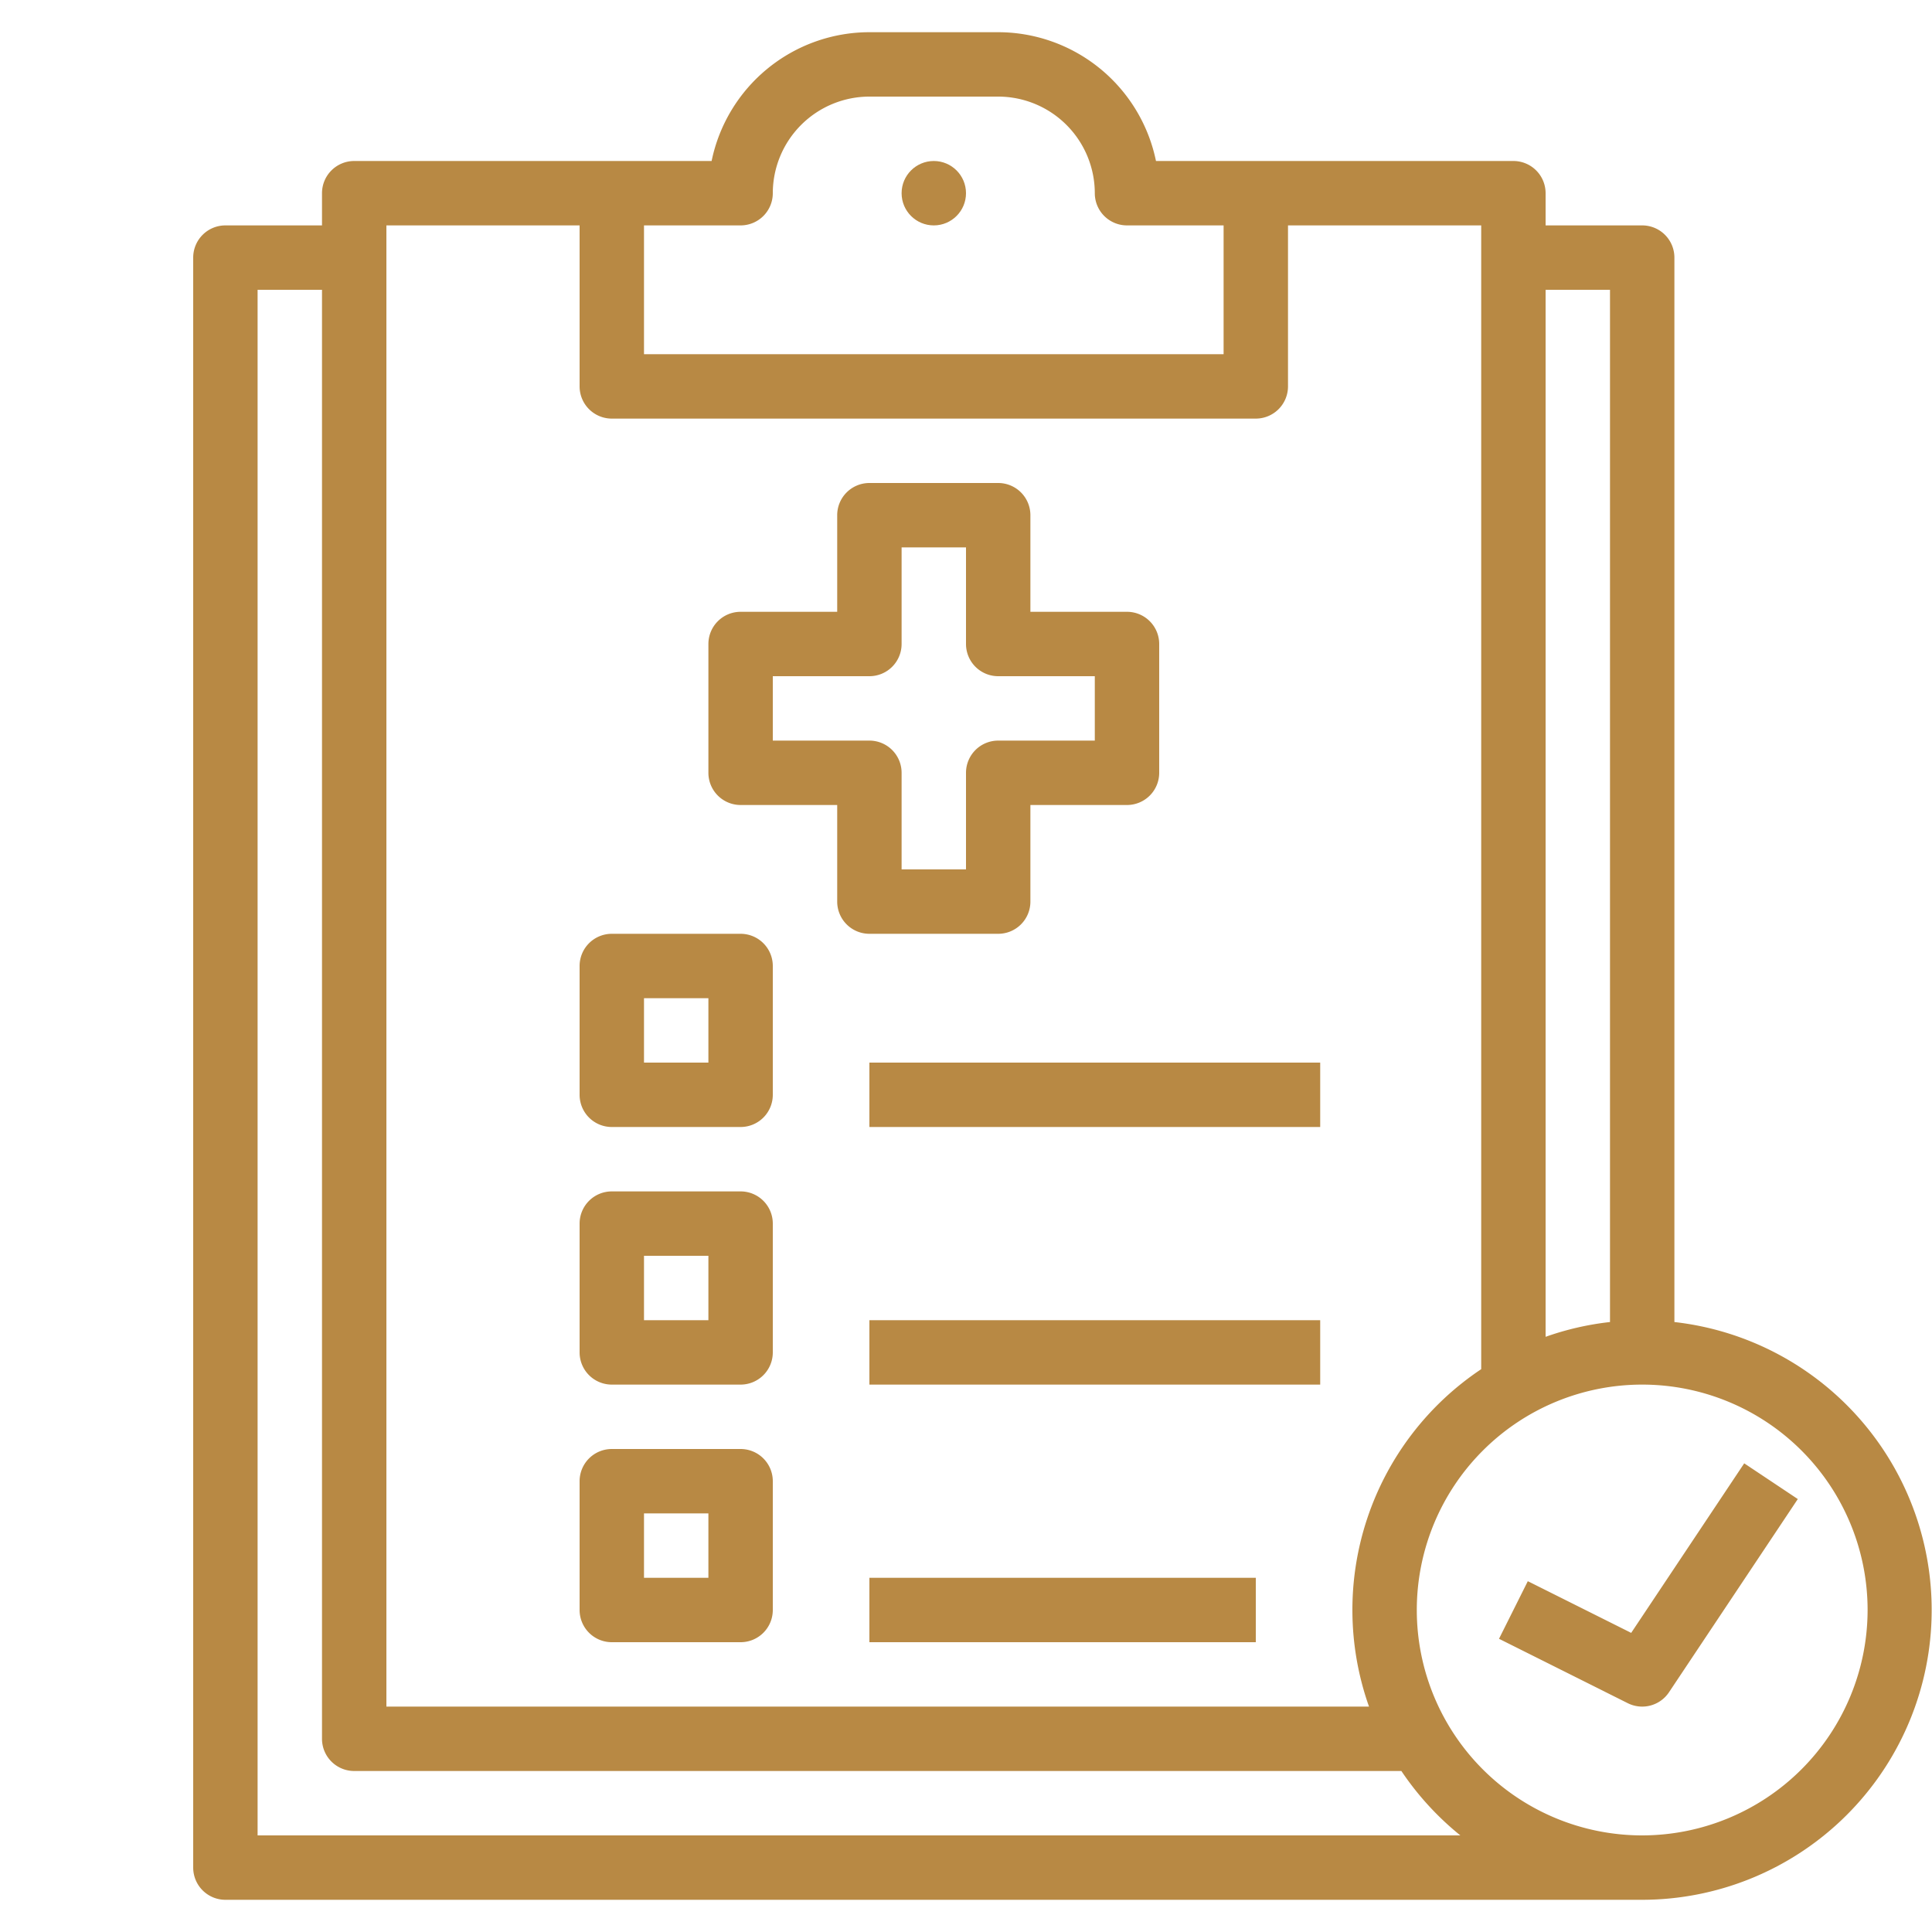 <?xml version="1.0" encoding="UTF-8" standalone="no"?>
<svg
   viewBox="0 0 480 480"
   version="1.1"
   id="svg23"
   xmlns="http://www.w3.org/2000/svg"
   xmlns:svg="http://www.w3.org/2000/svg">
  <defs
     id="defs27" />
  <g
     data-name="09-report"
     id="_09-report"
     style="fill:#b88944;fill-opacity:1">
    <circle
       cx="232"
       cy="48"
       r="8"
       id="circle2"
       style="fill:#b88944;fill-opacity:1" />
    <path
       d="M248,232a8,8,0,0,0,8-8V200h24a8,8,0,0,0,8-8V160a8,8,0,0,0-8-8H256V128a8,8,0,0,0-8-8H216a8,8,0,0,0-8,8v24H184a8,8,0,0,0-8,8v32a8,8,0,0,0,8,8h24v24a8,8,0,0,0,8,8Zm-56-48V168h24a8,8,0,0,0,8-8V136h16v24a8,8,0,0,0,8,8h24v16H248a8,8,0,0,0-8,8v24H224V192a8,8,0,0,0-8-8Z"
       id="path4"
       style="fill:#b88944;fill-opacity:1" />
    <path
       d="M184,232H152a8,8,0,0,0-8,8v32a8,8,0,0,0,8,8h32a8,8,0,0,0,8-8V240A8,8,0,0,0,184,232Zm-8,32H160V248h16Z"
       id="path6"
       style="fill:#b88944;fill-opacity:1" />
    <rect
       height="16"
       width="112"
       x="216"
       y="264"
       id="rect8"
       style="fill:#b88944;fill-opacity:1" />
    <path
       d="M184,296H152a8,8,0,0,0-8,8v32a8,8,0,0,0,8,8h32a8,8,0,0,0,8-8V304A8,8,0,0,0,184,296Zm-8,32H160V312h16Z"
       id="path10"
       style="fill:#b88944;fill-opacity:1" />
    <rect
       height="16"
       width="112"
       x="216"
       y="328"
       id="rect12"
       style="fill:#b88944;fill-opacity:1" />
    <path
       d="M184,360H152a8,8,0,0,0-8,8v32a8,8,0,0,0,8,8h32a8,8,0,0,0,8-8V368A8,8,0,0,0,184,360Zm-8,32H160V376h16Z"
       id="path14"
       style="fill:#b88944;fill-opacity:1" />
    <rect
       height="16"
       width="96"
       x="216"
       y="392"
       id="rect16"
       style="fill:#b88944;fill-opacity:1" />
    <path
       d="M416,328.455V64a8,8,0,0,0-8-8H384V48a8,8,0,0,0-8-8H287.2A40.071,40.071,0,0,0,248,8H216a40.071,40.071,0,0,0-39.2,32H88a8,8,0,0,0-8,8v8H56a8,8,0,0,0-8,8V464a8,8,0,0,0,8,8H408a72,72,0,0,0,8-143.545ZM400,72V328.455a71.442,71.442,0,0,0-16,3.673V72ZM184,56a8,8,0,0,0,8-8,24.028,24.028,0,0,1,24-24h32a24.028,24.028,0,0,1,24,24,8,8,0,0,0,8,8h24V88H160V56ZM96,56h48V96a8,8,0,0,0,8,8H312a8,8,0,0,0,8-8V56h48V340.167A71.912,71.912,0,0,0,340.128,424H96ZM64,456V72H80V432a8,8,0,0,0,8,8H348.167a72.571,72.571,0,0,0,14.648,16Zm344,0a56,56,0,1,1,56-56A56.063,56.063,0,0,1,408,456Z"
       id="path18"
       style="fill:#b88944;fill-opacity:1" />
    <path
       d="M405.261,405.686l-25.683-12.841-7.156,14.31,32,16a8,8,0,0,0,10.234-2.717l32-48-13.312-8.875Z"
       id="path20"
       style="fill:#b88944;fill-opacity:1" />
  </g>
</svg>
